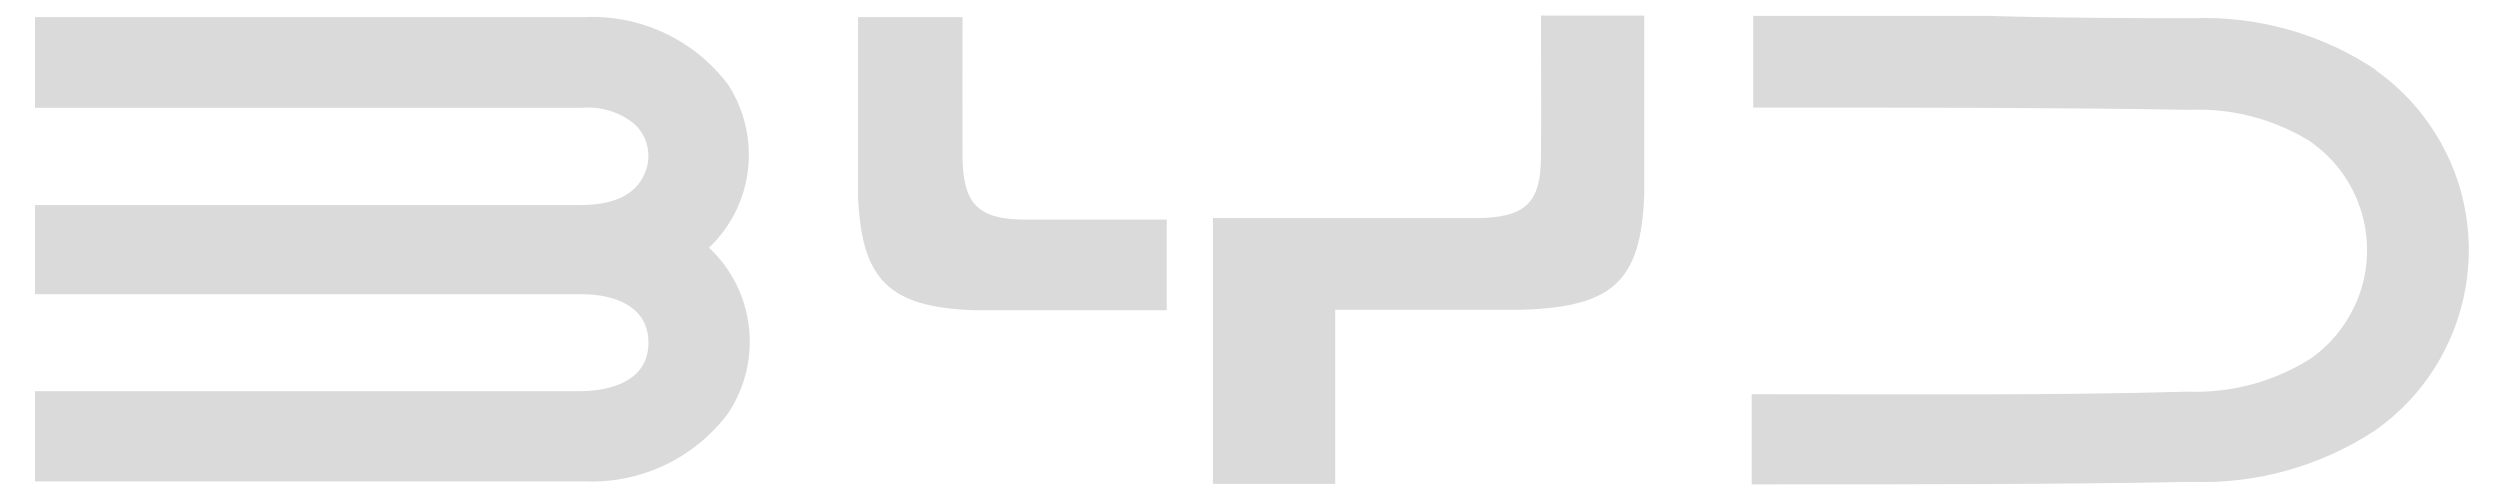 <svg width="60" height="12" viewBox="0 0 60 12" fill="none" xmlns="http://www.w3.org/2000/svg">
<path d="M47.727 0.381C49.433 0.435 51.368 0.436 52.646 0.436C54.207 0.381 55.745 0.821 57.041 1.689L57.005 1.678C57.505 2.027 57.94 2.462 58.289 2.962C59.971 5.349 59.392 8.647 57.005 10.329C55.703 11.185 54.165 11.619 52.61 11.565C49.36 11.625 46.297 11.625 42.041 11.625V9.461C46.237 9.461 49.234 9.491 52.501 9.4C53.532 9.437 54.545 9.171 55.419 8.629C55.751 8.406 56.034 8.122 56.257 7.791C57.246 6.338 56.872 4.367 55.419 3.378C54.557 2.853 53.563 2.594 52.55 2.636C49.234 2.581 46.31 2.582 42.077 2.582V0.381H47.727ZM39.461 0.375V4.686C39.383 6.747 38.713 7.374 36.5 7.435H32.045V11.613H29.11V5.234H35.482C36.615 5.216 36.983 4.86 36.983 3.757C36.995 2.684 36.983 1.466 36.983 0.375H39.461ZM14.02 0.411C15.37 0.345 16.666 0.954 17.48 2.039C18.281 3.287 18.089 4.926 17.016 5.945C18.119 6.976 18.312 8.652 17.48 9.912C16.672 10.997 15.376 11.613 14.02 11.553H0.84V9.388H13.959C14.737 9.376 15.563 9.099 15.563 8.225C15.563 7.344 14.737 7.061 13.959 7.061H0.84V4.921H13.959C14.604 4.915 15.261 4.751 15.496 4.106C15.647 3.703 15.533 3.238 15.201 2.955C14.852 2.678 14.405 2.551 13.959 2.587H0.84V0.411H14.02ZM23.101 3.757C23.107 4.884 23.468 5.27 24.602 5.271H28.002V7.447H23.42C21.346 7.381 20.672 6.736 20.593 4.698V0.411H23.101C23.101 1.478 23.095 2.63 23.101 3.757Z" fill="#dadada"/>
</svg>
